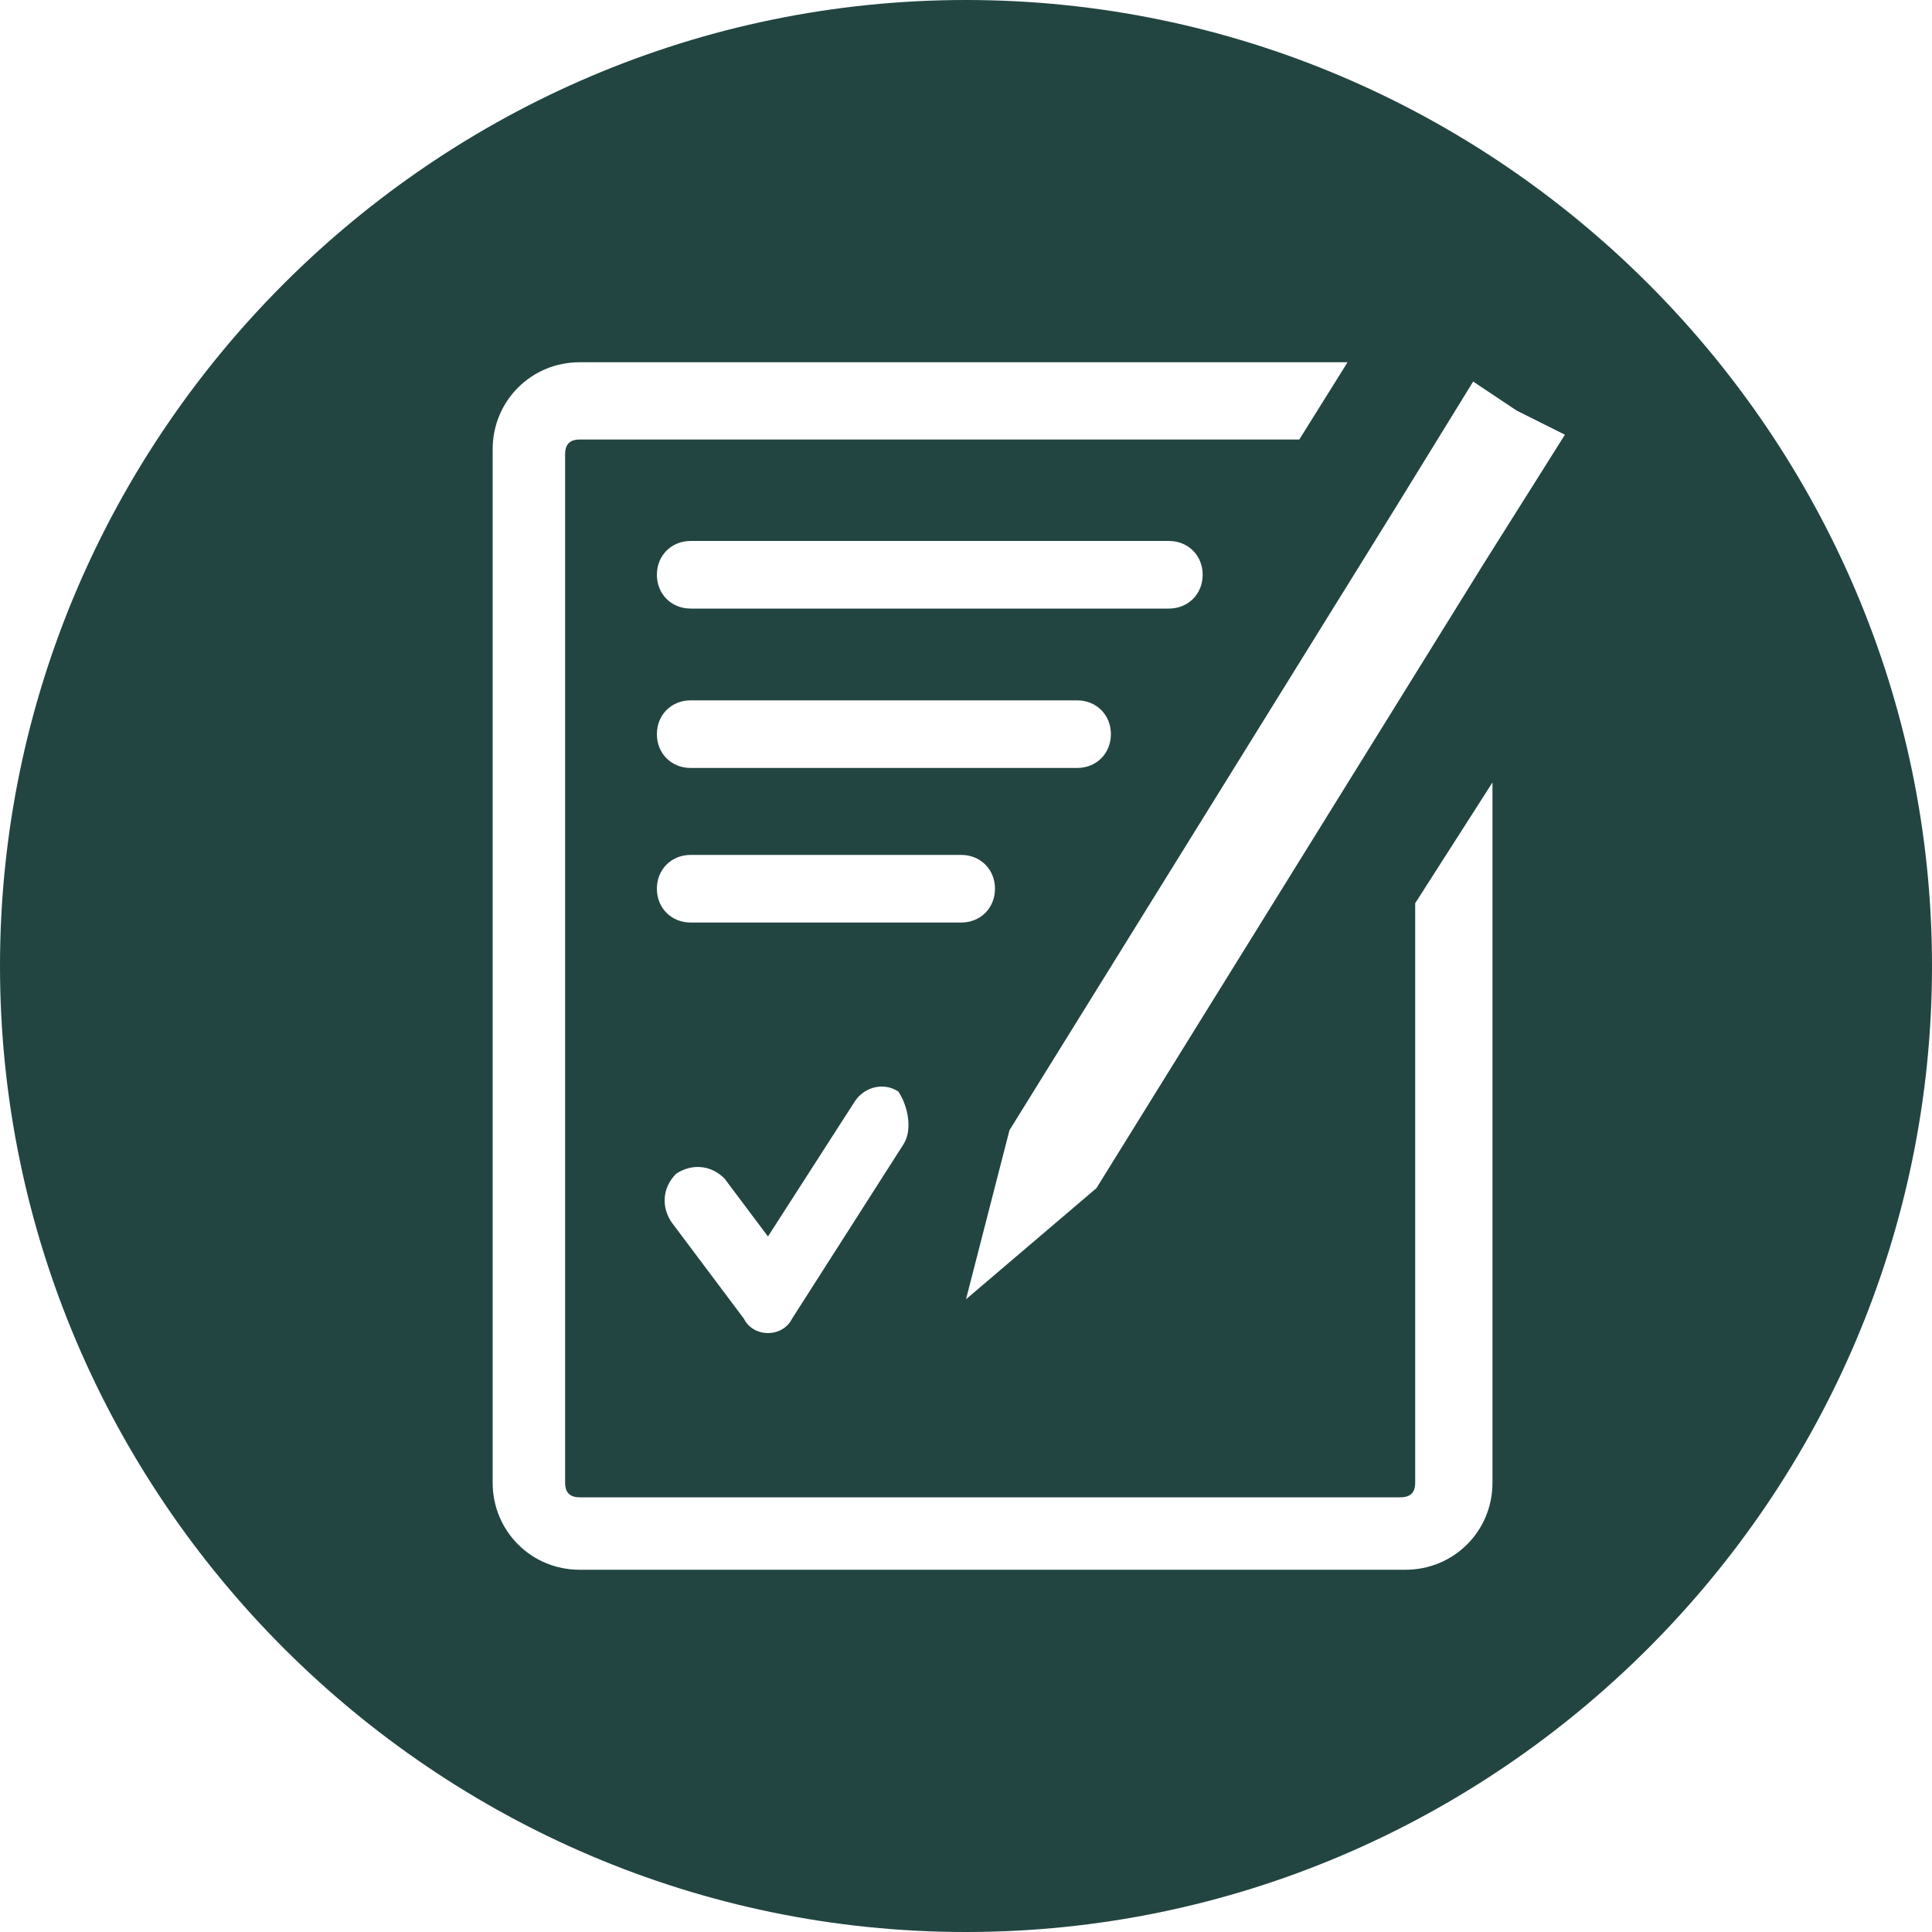 <?xml version="1.0" encoding="UTF-8" standalone="no"?><!DOCTYPE svg PUBLIC "-//W3C//DTD SVG 1.1//EN" "http://www.w3.org/Graphics/SVG/1.1/DTD/svg11.dtd"><svg width="100%" height="100%" viewBox="0 0 40 40" version="1.1" xmlns="http://www.w3.org/2000/svg" xmlns:xlink="http://www.w3.org/1999/xlink" xml:space="preserve" xmlns:serif="http://www.serif.com/" style="fill-rule:evenodd;clip-rule:evenodd;stroke-linejoin:round;stroke-miterlimit:2;"><path d="M20,0c-11,0 -20,9 -20,20c0,11 9,20 20,20c11,0 20,-9 20,-20c0,-11 -9,-20 -20,-20Zm10.9,30.7c0,1 -0.8,1.8 -1.8,1.8l-17.1,0c-1,0 -1.8,-0.8 -1.8,-1.8l0,-21.4c0,-1 0.8,-1.8 1.8,-1.8l15.9,0l-1,1.6l-14.9,0c-0.2,0 -0.3,0.1 -0.3,0.3l0,21.3c0,0.2 0.1,0.3 0.3,0.3l17,0c0.2,0 0.3,-0.1 0.3,-0.3l0,-12l1.6,-2.5l0,14.5Zm-16.6,-11.6c-0.4,0 -0.7,-0.3 -0.7,-0.7c0,-0.4 0.3,-0.7 0.7,-0.7l5.6,0c0.4,0 0.7,0.3 0.7,0.7c-0,0.4 -0.3,0.7 -0.7,0.7l-5.6,0Zm4.4,4.6l-2.3,3.6c-0.1,0.2 -0.3,0.3 -0.5,0.3c-0.2,-0 -0.4,-0.1 -0.5,-0.3l-1.5,-2c-0.2,-0.3 -0.2,-0.7 0.1,-1c0.3,-0.2 0.7,-0.2 1,0.1l0.9,1.2l1.8,-2.8c0.2,-0.3 0.6,-0.4 0.9,-0.2c0.2,0.3 0.3,0.8 0.1,1.1Zm-4.4,-7.8c-0.4,-0 -0.7,-0.3 -0.7,-0.7c-0,-0.4 0.3,-0.7 0.7,-0.7l8,-0c0.4,-0 0.7,0.3 0.7,0.7c-0,0.4 -0.3,0.7 -0.7,0.7l-8,-0Zm-0,-3.3c-0.4,-0 -0.7,-0.3 -0.7,-0.7c-0,-0.4 0.3,-0.7 0.7,-0.7l9.9,-0c0.4,-0 0.7,0.3 0.7,0.7c0,0.4 -0.3,0.7 -0.7,0.7l-9.9,-0Zm16.4,-0.9l-8,12.9l-2.7,2.3l0.9,-3.5l8,-12.9l1.6,-2.6l0.9,0.6l1,0.5l-1.7,2.7Z" style="fill:#224541;fill-rule:nonzero;"/></svg>